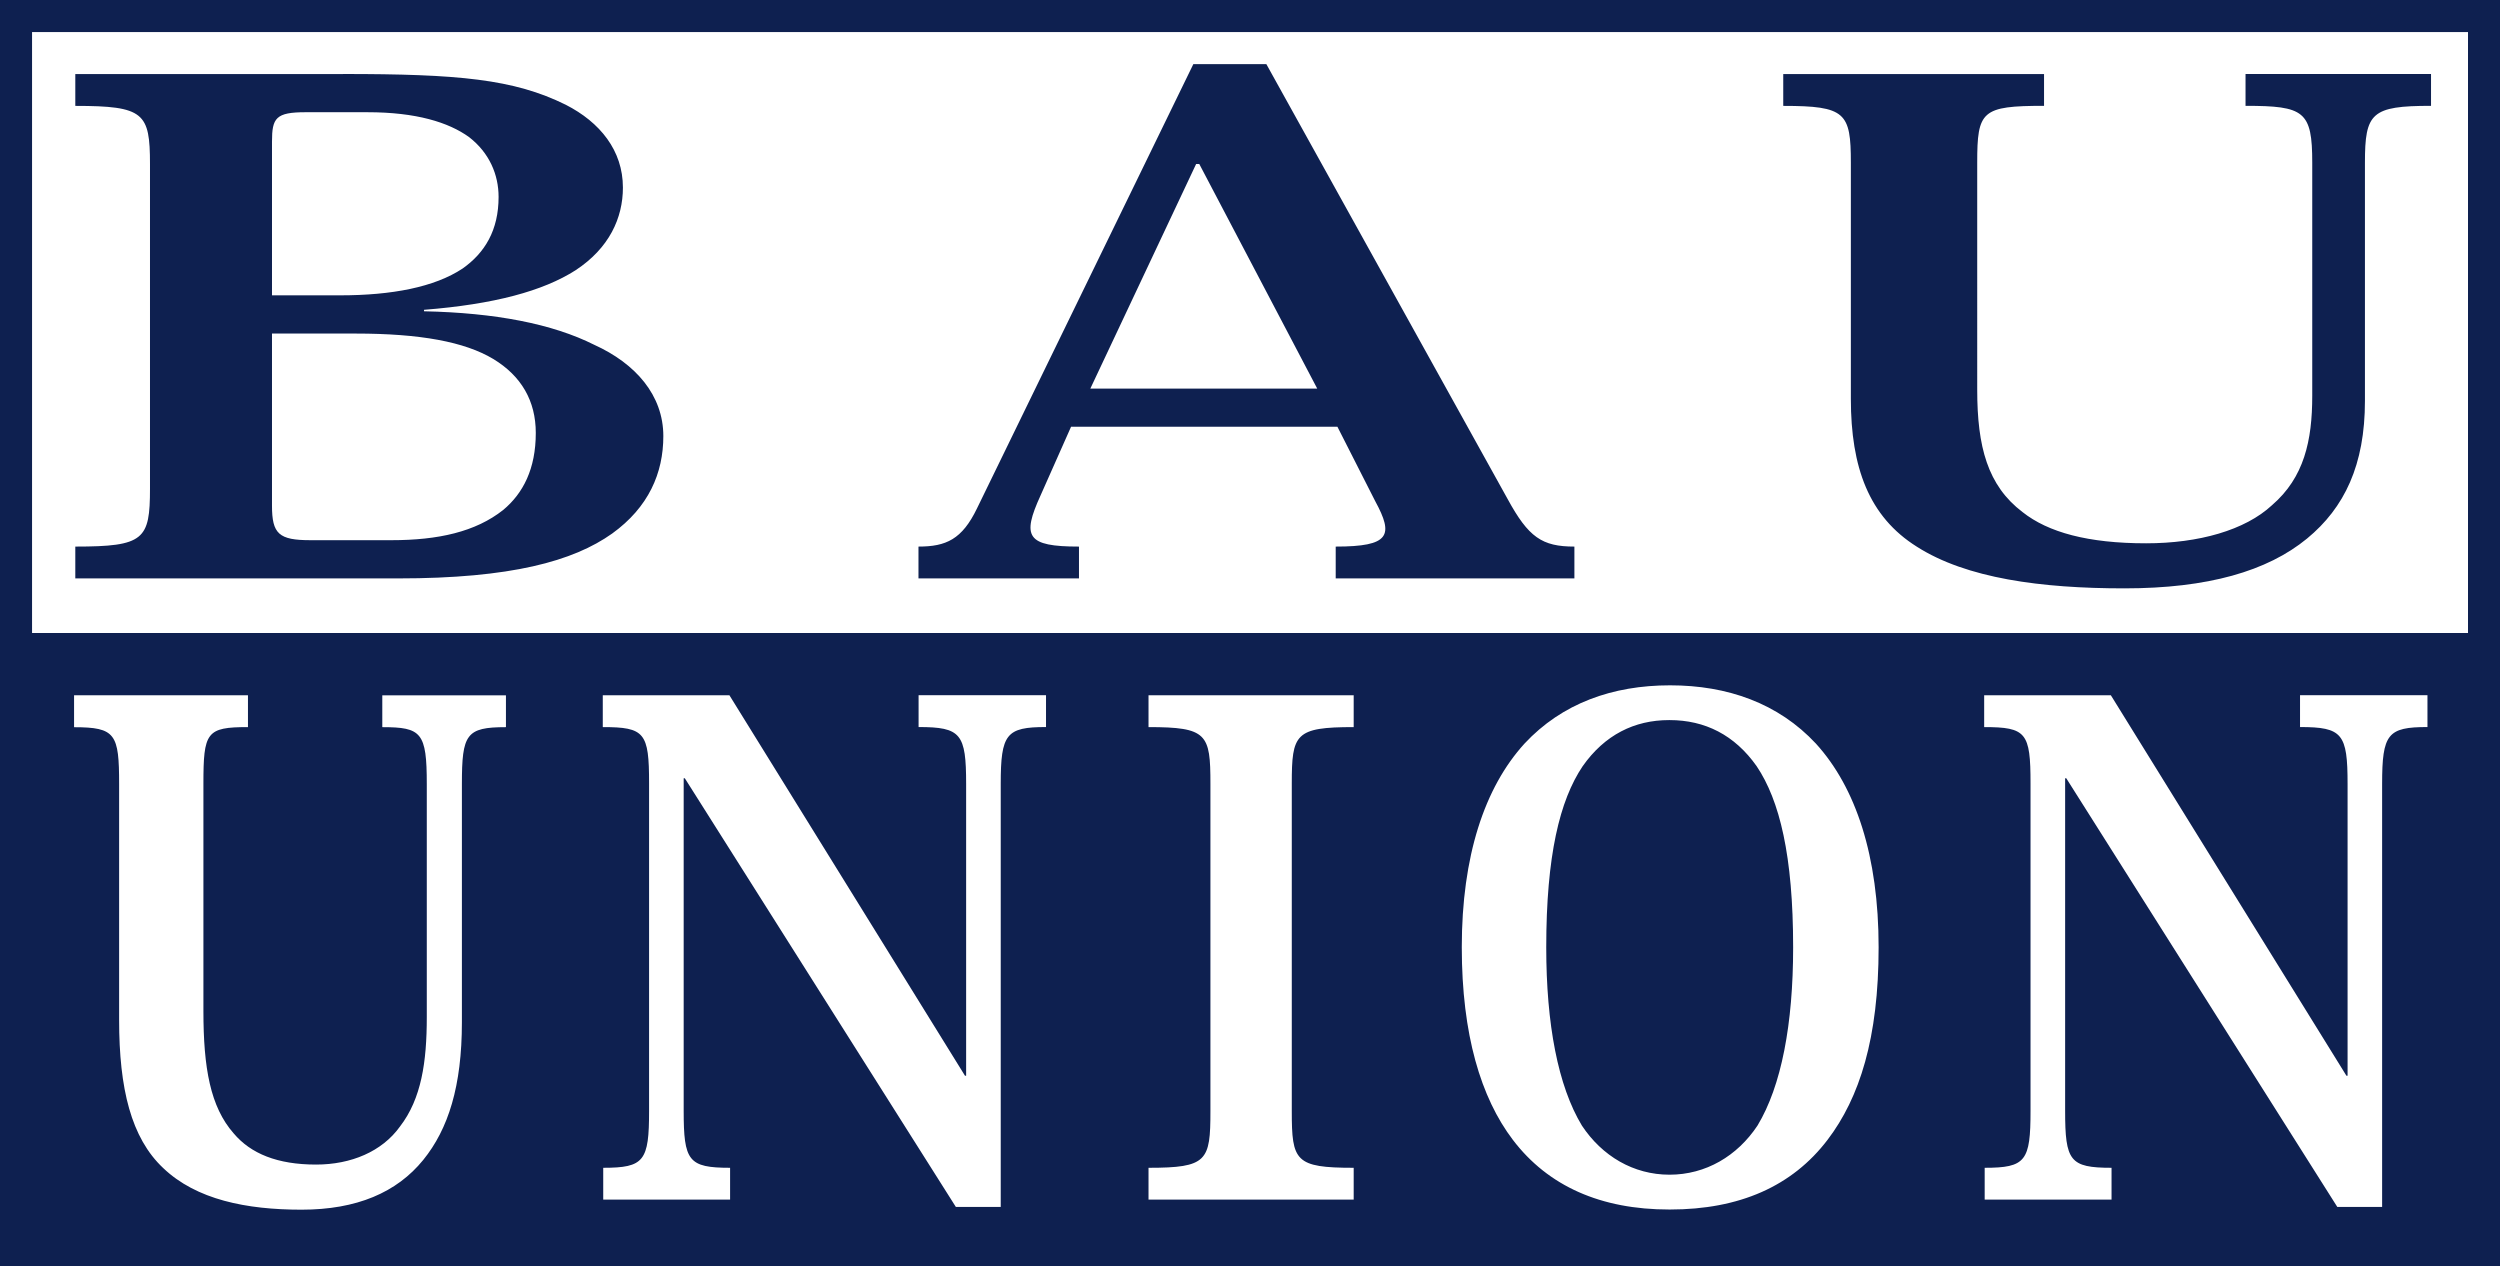 <?xml version="1.0" encoding="UTF-8"?>
<svg id="Ebene_1" data-name="Ebene 1" xmlns="http://www.w3.org/2000/svg" viewBox="0 0 442.2 223.94">
  <defs>
    <style>
      .cls-1 {
        fill: #0e2050;
      }
    </style>
  </defs>
  <path class="cls-1" d="M442.2,223.94V0H0v223.94h442.2ZM350.96,122.98h22.41l41.67,67.3h.2v-51.61c0-8.88-.9-10.07-8.41-10.07v-5.63h22.54v5.63c-7.04,0-8.02,1.21-8.02,10.07v74.81h-7.93l-47.94-75.82h-.2v58.83c0,8.86.82,10.07,8.21,10.07v5.63h-22.44v-5.63c7.27,0,8.11-1.21,8.11-10.07v-57.95c0-8.94-.76-9.93-8.2-9.93v-5.63h0ZM258.56,167.55c0-16.1,4.01-28.24,11.09-36.02,6.64-7.13,15.58-10.31,25.75-10.31s19.16,3.18,25.8,10.31c7.08,7.78,11.09,19.92,11.09,36.02s-3.37,26.62-9.03,34.06c-6.26,8.22-15.58,12.33-27.89,12.33h-.1c-12.1,0-21.43-4.11-27.68-12.33-5.65-7.44-9.03-18.6-9.03-34.06h0ZM203.15,122.98h36.29v5.63c-10.37,0-10.95,1.21-10.95,10v57.95c0,8.8.58,10,10.95,10v5.63h-36.29v-5.63c10.37,0,10.95-1.21,10.95-10v-57.95c0-8.79-.58-10-10.95-10v-5.63h0ZM106.61,122.98h22.41l41.67,67.3h.2v-51.61c0-8.88-.9-10.07-8.41-10.07v-5.63h22.54v5.63c-7.04,0-8.01,1.21-8.01,10.07v74.81h-7.94l-47.94-75.82h-.2v58.83c0,8.86.82,10.07,8.21,10.07v5.63h-22.44v-5.63c7.26,0,8.11-1.21,8.11-10.07v-57.95c0-8.94-.76-9.93-8.19-9.93v-5.63h0ZM13.11,122.98h30.75v5.63c-7.37,0-7.88.9-7.88,10.06v40.17c0,10.07,1.22,16.93,5.35,21.63,3.02,3.58,7.72,5.52,14.58,5.52,6.18,0,11.66-2.3,14.83-6.72,3.8-4.92,4.75-11.43,4.75-19.35v-41.24c0-9.11-.93-10.06-7.87-10.06v-5.63h21.87v5.63c-7.04,0-7.79,1.24-7.79,10.06v42.14c0,11.31-2.41,18.89-6.83,24.34-4.69,5.78-11.79,8.81-21.54,8.81s-18.61-1.77-24.46-7.36c-5.68-5.34-7.8-14.04-7.8-26.17v-41.75c0-8.86-.62-10.06-7.97-10.06v-5.63h0ZM436.54,111.97H5.67V5.67h430.87v106.3h0ZM60.66,13.1H13.32v5.63c12.18,0,13.21,1.24,13.21,10.3v57.4c0,9.01-1.03,10.25-13.21,10.25v5.63h57.11c19.95,0,30.97-3.05,37.84-7.93,6.46-4.66,9.06-10.7,9.06-17.24,0-7.22-4.89-12.83-12.22-16.15-7.39-3.71-17.48-5.66-30.11-5.93v-.26c12.41-.98,21.05-3.32,26.81-7,5.95-3.91,8.37-9.24,8.37-14.62,0-6.56-4.05-11.56-10.11-14.65-9.21-4.56-19.04-5.44-39.4-5.44h0ZM48.11,59h14.8c11.42,0,19.28,1.46,24.33,4.49,4.98,3.01,7.53,7.43,7.53,13.09,0,6.37-2.25,10.69-5.76,13.62-4.89,3.87-11.48,5.35-19.8,5.35h-14.29c-5.6,0-6.81-1.11-6.81-6.11v-30.45h0ZM54.05,19.85h10.96c8.6,0,14.33,1.78,17.96,4.4,3.6,2.79,5.22,6.65,5.22,10.58,0,5.87-2.41,9.88-6.37,12.67-4.96,3.29-12.5,4.74-21.68,4.74h-12.03v-27.2c0-4.17.67-5.19,5.94-5.19h0ZM162.46,96.68v5.63h28.39v-5.63c-9.28,0-10.13-1.74-6.79-9.06l5.39-12.14h47.11l6.69,13.17c3.3,6.07,2.59,8.03-6.99,8.03v5.63h42.22v-5.63c-5.73,0-8.12-1.64-11.82-8.43L223.99,11.34h-12.91l-38.27,78.59c-2.64,5.47-5.46,6.75-10.35,6.75h0ZM192.86,68.73l18.71-39.72h.56l20.86,39.72h-40.13ZM361.54,13.1h-46.12v5.63c11.03,0,11.96,1.2,11.96,10.06v41.76c0,12.12,3.18,20.83,11.69,26.16,8.77,5.59,21.94,7.36,36.69,7.36s25.27-3.03,32.31-8.81c6.62-5.45,10.24-13.02,10.24-24.34V28.78c0-8.81,1.13-10.06,11.69-10.06v-5.63h-32.81v5.63c10.4,0,11.8.94,11.8,10.06v41.24c0,7.92-1.43,14.44-7.13,19.35-4.76,4.42-12.97,6.73-22.25,6.73-10.29,0-17.34-1.94-21.86-5.52-6.19-4.7-8.02-11.56-8.02-21.63V28.78c0-9.16.77-10.06,11.82-10.06v-5.63h0ZM279.94,135.53c-4.06,6.04-6.44,15.82-6.44,32.05,0,13.55,2.07,24.51,6.31,31.52,3.57,5.38,9.1,8.68,15.5,8.68s11.98-3.3,15.55-8.68c4.24-7.01,6.31-17.97,6.31-31.52,0-16.23-2.39-26.01-6.45-32.05-3.9-5.54-9.16-8.16-15.4-8.16h-.1c-6.12,0-11.38,2.61-15.28,8.16h0Z"/>
</svg>